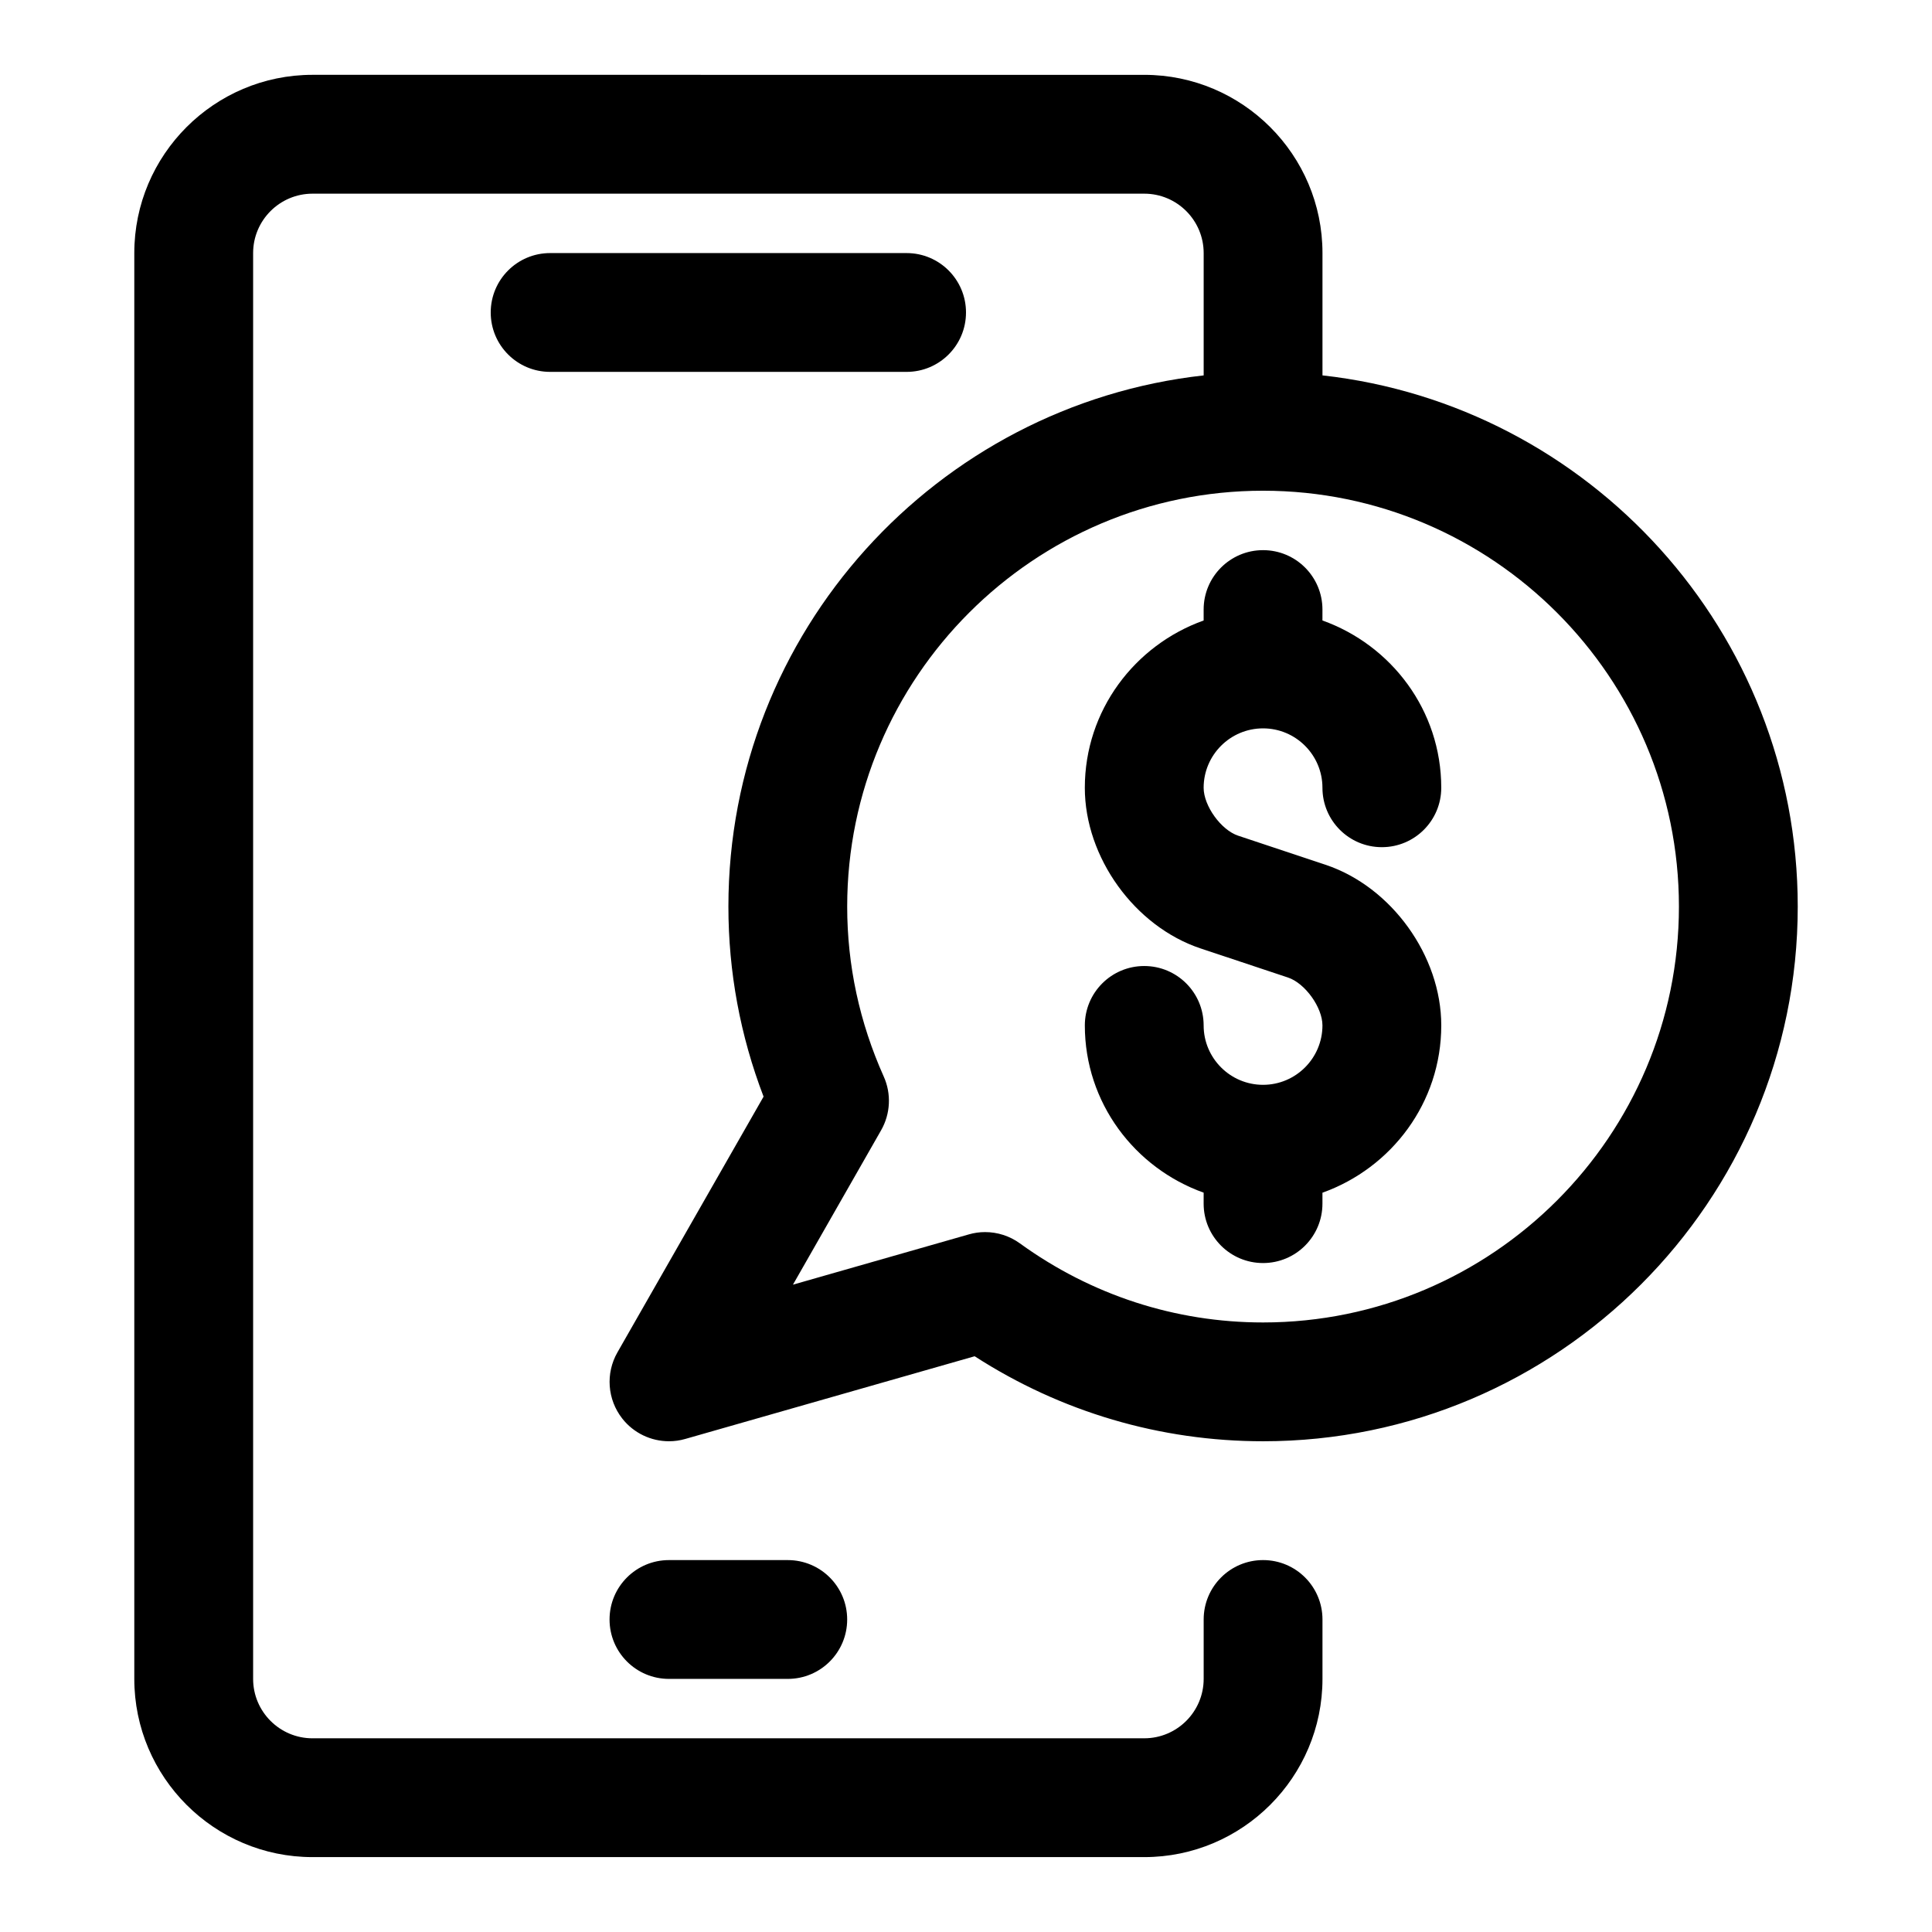<?xml version="1.0" encoding="UTF-8"?>
<!-- Uploaded to: ICON Repo, www.svgrepo.com, Generator: ICON Repo Mixer Tools -->
<svg fill="#000000" width="800px" height="800px" version="1.1" viewBox="144 144 512 512" xmlns="http://www.w3.org/2000/svg">
 <g>
  <path d="m478.72 525.95c78.137 0 141.7-63.574 141.7-141.7 0-72.801-55.215-132.89-125.95-140.77v-32.418c0-26.039-21.191-47.23-47.23-47.23l-220.42-0.004c-26.039 0-47.23 21.191-47.23 47.234v377.86c0 26.039 21.191 47.23 47.23 47.23h220.42c26.039 0 47.23-21.191 47.23-47.23v-15.742c0-8.691-7.039-15.742-15.742-15.742-8.707 0-15.742 7.055-15.742 15.742v15.742c0 8.676-7.055 15.742-15.742 15.742l-220.42 0.004c-8.691 0-15.742-7.07-15.742-15.742v-377.86c0-8.676 7.055-15.742 15.742-15.742h220.42c8.691 0 15.742 7.07 15.742 15.742v32.418c-70.738 7.871-125.95 67.969-125.95 140.77 0 17.301 3.133 34.195 9.32 50.363l-38.73 67.777c-3.18 5.559-2.676 12.484 1.273 17.523 3.027 3.875 7.641 6.031 12.395 6.031 1.449 0 2.898-0.203 4.312-0.613l76.688-21.914c22.895 14.766 49.172 22.527 76.441 22.527zm-124.58-41.5 23.363-40.918c2.488-4.359 2.754-9.668 0.691-14.25-6.422-14.34-9.68-29.488-9.68-45.027 0-60.773 49.453-110.21 110.21-110.21 60.758 0 110.21 49.438 110.21 110.21 0 60.773-49.453 110.21-110.21 110.21-23.223 0-45.5-7.242-64.441-20.957-2.707-1.969-5.953-2.992-9.227-2.992-1.449 0-2.914 0.203-4.312 0.613z"/>
  <path d="m400 226.81c0-8.691-7.039-15.742-15.742-15.742h-94.469c-8.707 0-15.742 7.055-15.742 15.742 0 8.691 7.039 15.742 15.742 15.742h94.465c8.707 0.004 15.746-7.051 15.746-15.742z"/>
  <path d="m321.28 557.44c-8.707 0-15.742 7.055-15.742 15.742 0 8.691 7.039 15.742 15.742 15.742h31.488c8.707 0 15.742-7.055 15.742-15.742 0-8.691-7.039-15.742-15.742-15.742z"/>
  <path d="m478.72 431.49c-8.691 0-15.742-7.07-15.742-15.742 0-8.691-7.039-15.742-15.742-15.742-8.707 0-15.742 7.055-15.742 15.742 0 20.5 13.211 37.801 31.488 44.32l-0.004 2.91c0 8.691 7.039 15.742 15.742 15.742 8.707 0 15.742-7.055 15.742-15.742v-2.898c18.277-6.535 31.488-23.836 31.488-44.336 0-18.438-13.195-36.746-30.668-42.57l-23.176-7.715c-4.519-1.512-9.129-7.906-9.129-12.691 0-8.676 7.055-15.742 15.742-15.742 8.691 0 15.742 7.07 15.742 15.742 0 8.691 7.039 15.742 15.742 15.742 8.707 0 15.742-7.055 15.742-15.742 0-20.5-13.211-37.801-31.488-44.336l0.004-2.894c0-8.691-7.039-15.742-15.742-15.742-8.707 0-15.742 7.055-15.742 15.742v2.898c-18.277 6.535-31.488 23.836-31.488 44.336 0 18.438 13.195 36.746 30.668 42.57l23.176 7.715c4.519 1.508 9.129 7.902 9.129 12.688 0 8.676-7.051 15.746-15.742 15.746z"/>
 </g>
</svg>